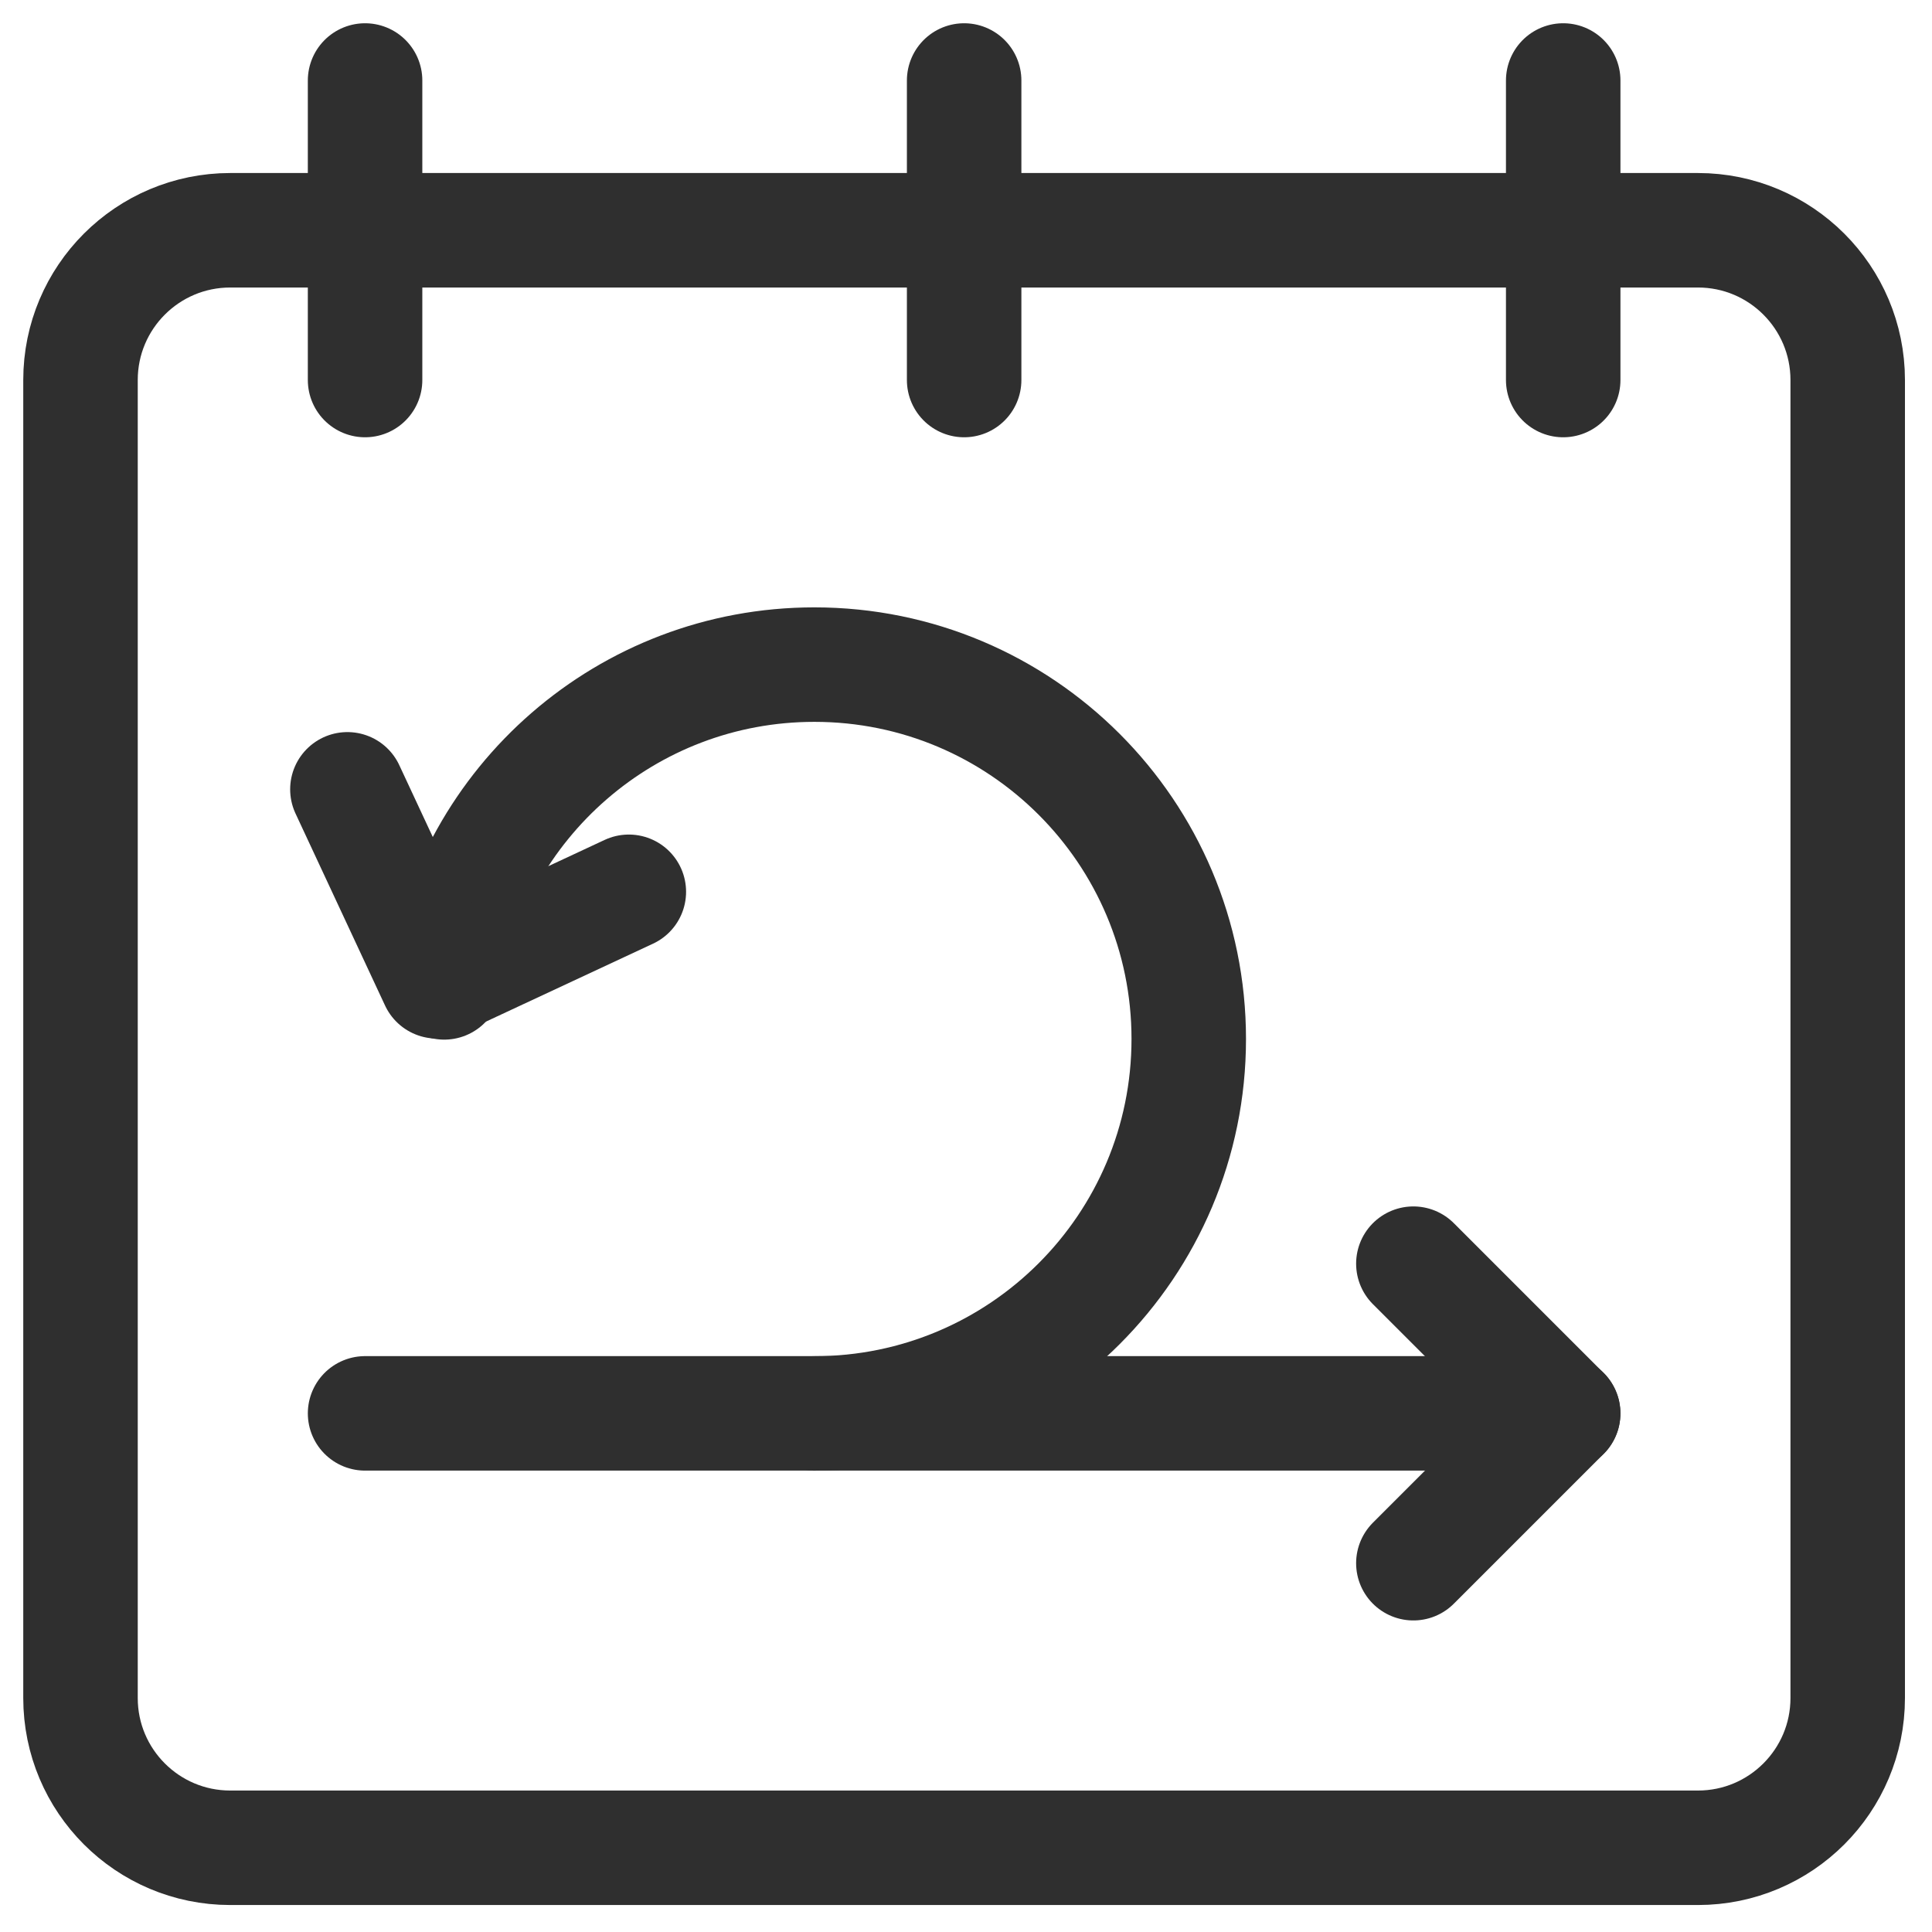 <svg width="27" height="27" viewBox="0 0 27 27" fill="none" xmlns="http://www.w3.org/2000/svg">
<path d="M6.208 13.729C6.589 11.215 8.76 9.288 11.381 9.288C14.271 9.288 16.613 11.63 16.613 14.52C16.613 17.41 14.271 19.753 11.381 19.753" stroke="#2F2F2F" stroke-width="1.6" stroke-miterlimit="10" stroke-linecap="round" stroke-linejoin="round"/>
<path d="M5.102 19.752H21.846" stroke="#2F2F2F" stroke-width="1.6" stroke-miterlimit="10" stroke-linecap="round" stroke-linejoin="round"/>
<path d="M19.752 21.846L21.845 19.753L19.752 17.66" stroke="#2F2F2F" stroke-width="1.6" stroke-miterlimit="10" stroke-linecap="round" stroke-linejoin="round"/>
<path d="M4.855 11.031L6.106 13.714L8.788 12.463" stroke="#2F2F2F" stroke-width="1.6" stroke-miterlimit="10" stroke-linecap="round" stroke-linejoin="round"/>
<path d="M23.729 25.823H3.218C2.062 25.823 1.125 24.886 1.125 23.73V5.311C1.125 4.155 2.062 3.218 3.218 3.218H23.729C24.885 3.218 25.822 4.155 25.822 5.311V23.73C25.822 24.886 24.885 25.823 23.729 25.823Z" stroke="#2F2F2F" stroke-width="1.6" stroke-miterlimit="10" stroke-linecap="round" stroke-linejoin="round"/>
<path d="M5.102 5.311V1.125" stroke="#2F2F2F" stroke-width="1.6" stroke-miterlimit="10" stroke-linecap="round" stroke-linejoin="round"/>
<path d="M13.474 5.311V1.125" stroke="#2F2F2F" stroke-width="1.6" stroke-miterlimit="10" stroke-linecap="round" stroke-linejoin="round"/>
<path d="M21.846 5.311V1.125" stroke="#2F2F2F" stroke-width="1.6" stroke-miterlimit="10" stroke-linecap="round" stroke-linejoin="round"/>
</svg>
